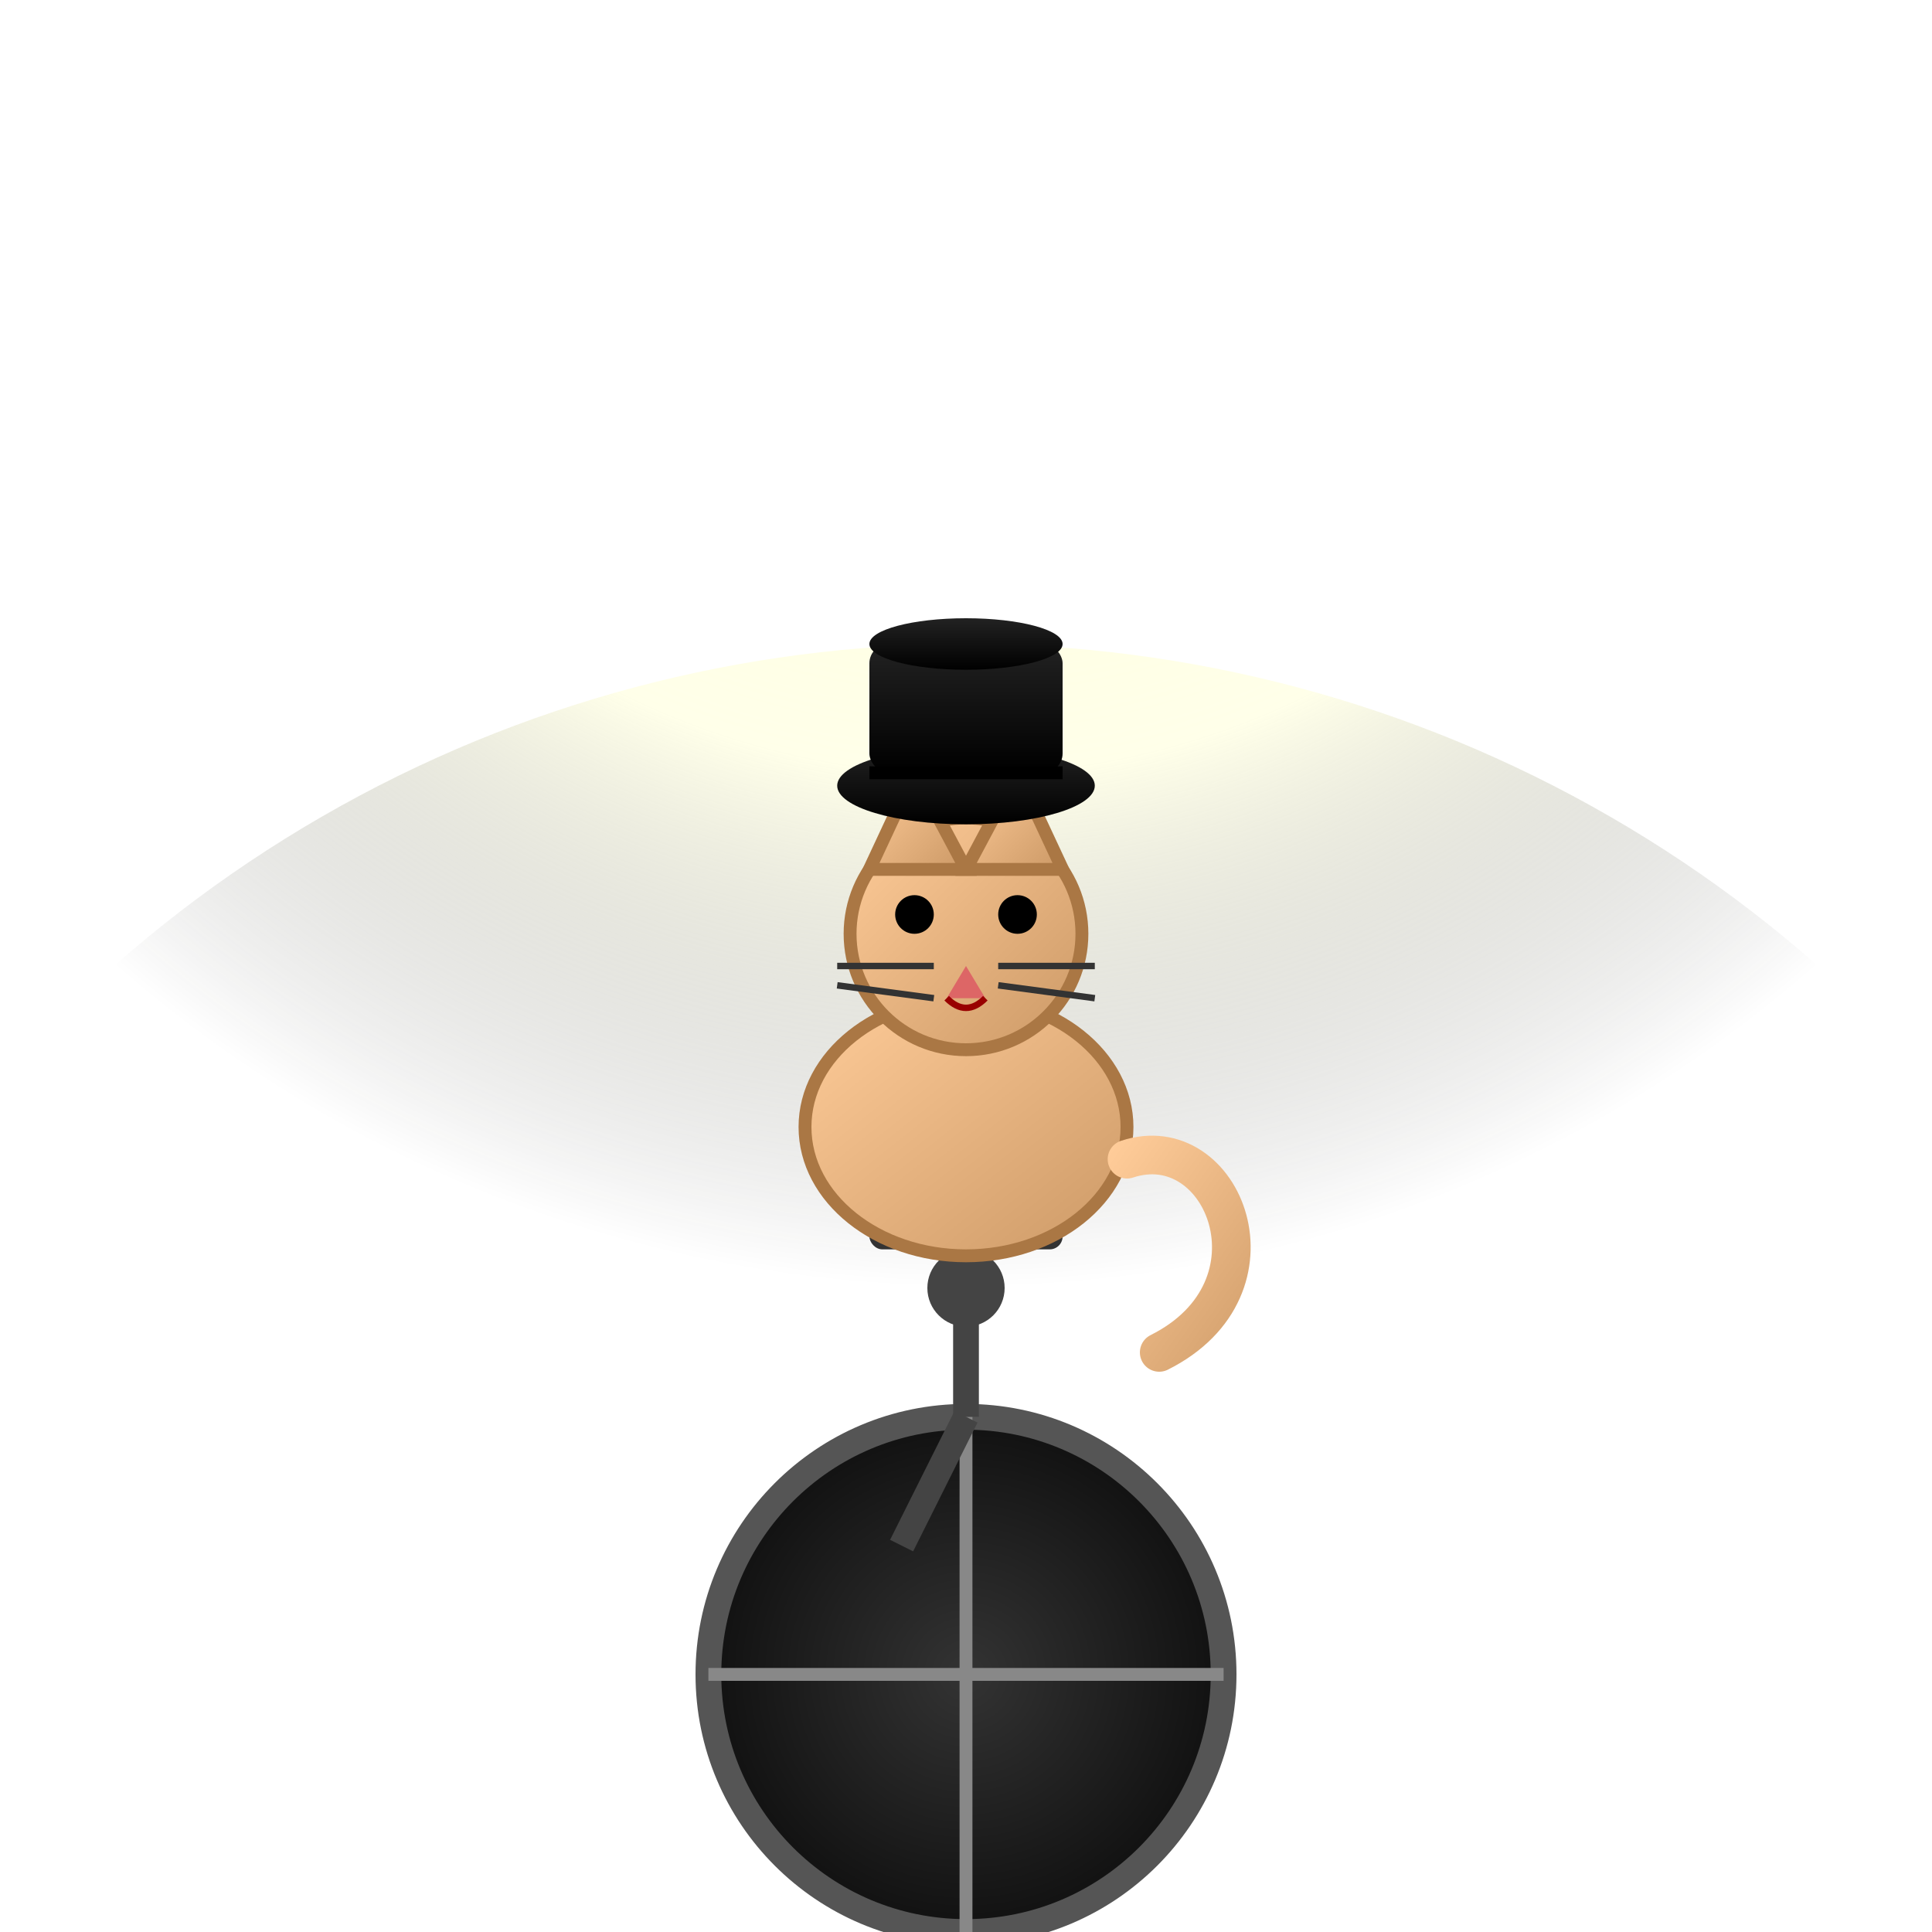<svg xmlns="http://www.w3.org/2000/svg" viewBox="0 0 300 300">
  <defs>
    <radialGradient id="spotlight" cx="150" cy="0" r="200" gradientUnits="userSpaceOnUse">
      <stop offset="0%" stop-color="rgba(255,255,200,0.8)"/>
      <stop offset="60%" stop-color="rgba(255,255,200,0.4)"/>
      <stop offset="100%" stop-color="rgba(0,0,0,0)"/>
    </radialGradient>
    <radialGradient id="wheelGrad" cx="150" cy="260" r="40" gradientUnits="userSpaceOnUse">
      <stop offset="0%" stop-color="#333"/>
      <stop offset="100%" stop-color="#111"/>
    </radialGradient>
    <linearGradient id="catFur" x1="0" y1="0" x2="1" y2="1">
      <stop offset="0%" stop-color="#ffcc99"/>
      <stop offset="100%" stop-color="#cc9966"/>
    </linearGradient>
    <linearGradient id="hatGrad" x1="0" y1="0" x2="0" y2="1">
      <stop offset="0%" stop-color="#222"/>
      <stop offset="100%" stop-color="#000"/>
    </linearGradient>
  </defs>
  <!-- Stage -->
  <circle cx="150" cy="300" r="200" fill="url(#spotlight)"/>
  <!-- Unicycle Wheel -->
  <circle cx="150" cy="260" r="40" fill="url(#wheelGrad)" stroke="#555" stroke-width="4"/>
  <!-- Spokes -->
  <g stroke="#888" stroke-width="2">
    <line x1="150" y1="260" x2="150" y2="220"/>
    <line x1="150" y1="260" x2="190" y2="260"/>
    <line x1="150" y1="260" x2="150" y2="300"/>
    <line x1="150" y1="260" x2="110" y2="260"/>
  </g>
  <!-- Frame -->
  <line x1="150" y1="220" x2="150" y2="200" stroke="#444" stroke-width="4"/>
  <line x1="150" y1="220" x2="140" y2="240" stroke="#444" stroke-width="4"/>
  <circle cx="150" cy="200" r="6" fill="#444"/>
  <!-- Seat -->
  <rect x="135" y="188" width="30" height="6" fill="#333" rx="2"/>
  <!-- Cat Body -->
  <ellipse cx="150" cy="175" rx="25" ry="20" fill="url(#catFur)" stroke="#aa7744" stroke-width="2"/>
  <!-- Cat Head -->
  <circle cx="150" cy="145" r="18" fill="url(#catFur)" stroke="#aa7744" stroke-width="2"/>
  <!-- Ears -->
  <polygon points="135,135 142,120 150,135" fill="url(#catFur)" stroke="#aa7744" stroke-width="2"/>
  <polygon points="165,135 158,120 150,135" fill="url(#catFur)" stroke="#aa7744" stroke-width="2"/>
  <!-- Eyes -->
  <circle cx="142" cy="142" r="3" fill="#000"/>
  <circle cx="158" cy="142" r="3" fill="#000"/>
  <!-- Nose -->
  <polygon points="150,150 147,155 153,155" fill="#d66"/>
  <!-- Whiskers -->
  <g stroke="#333" stroke-width="1">
    <line x1="130" y1="150" x2="145" y2="150"/>
    <line x1="155" y1="150" x2="170" y2="150"/>
    <line x1="130" y1="153" x2="145" y2="155"/>
    <line x1="155" y1="153" x2="170" y2="155"/>
  </g>
  <!-- Mouth -->
  <path d="M147,155 Q150,158 153,155" fill="none" stroke="#900" stroke-width="1"/>
  <!-- Tail -->
  <path d="M175,180 C190,175 200,200 180,210" stroke="url(#catFur)" stroke-width="6" fill="none" stroke-linecap="round"/>
  <!-- Top Hat -->
  <g transform="translate(150,120)">
    <ellipse cx="0" cy="2" rx="20" ry="6" fill="url(#hatGrad)"/>
    <rect x="-15" y="-20" width="30" height="20" fill="url(#hatGrad)" rx="3"/>
    <ellipse cx="0" cy="-20" rx="15" ry="4" fill="url(#hatGrad)"/>
    <line x1="-15" y1="0" x2="15" y2="0" stroke="#000" stroke-width="2"/>
  </g>
</svg>